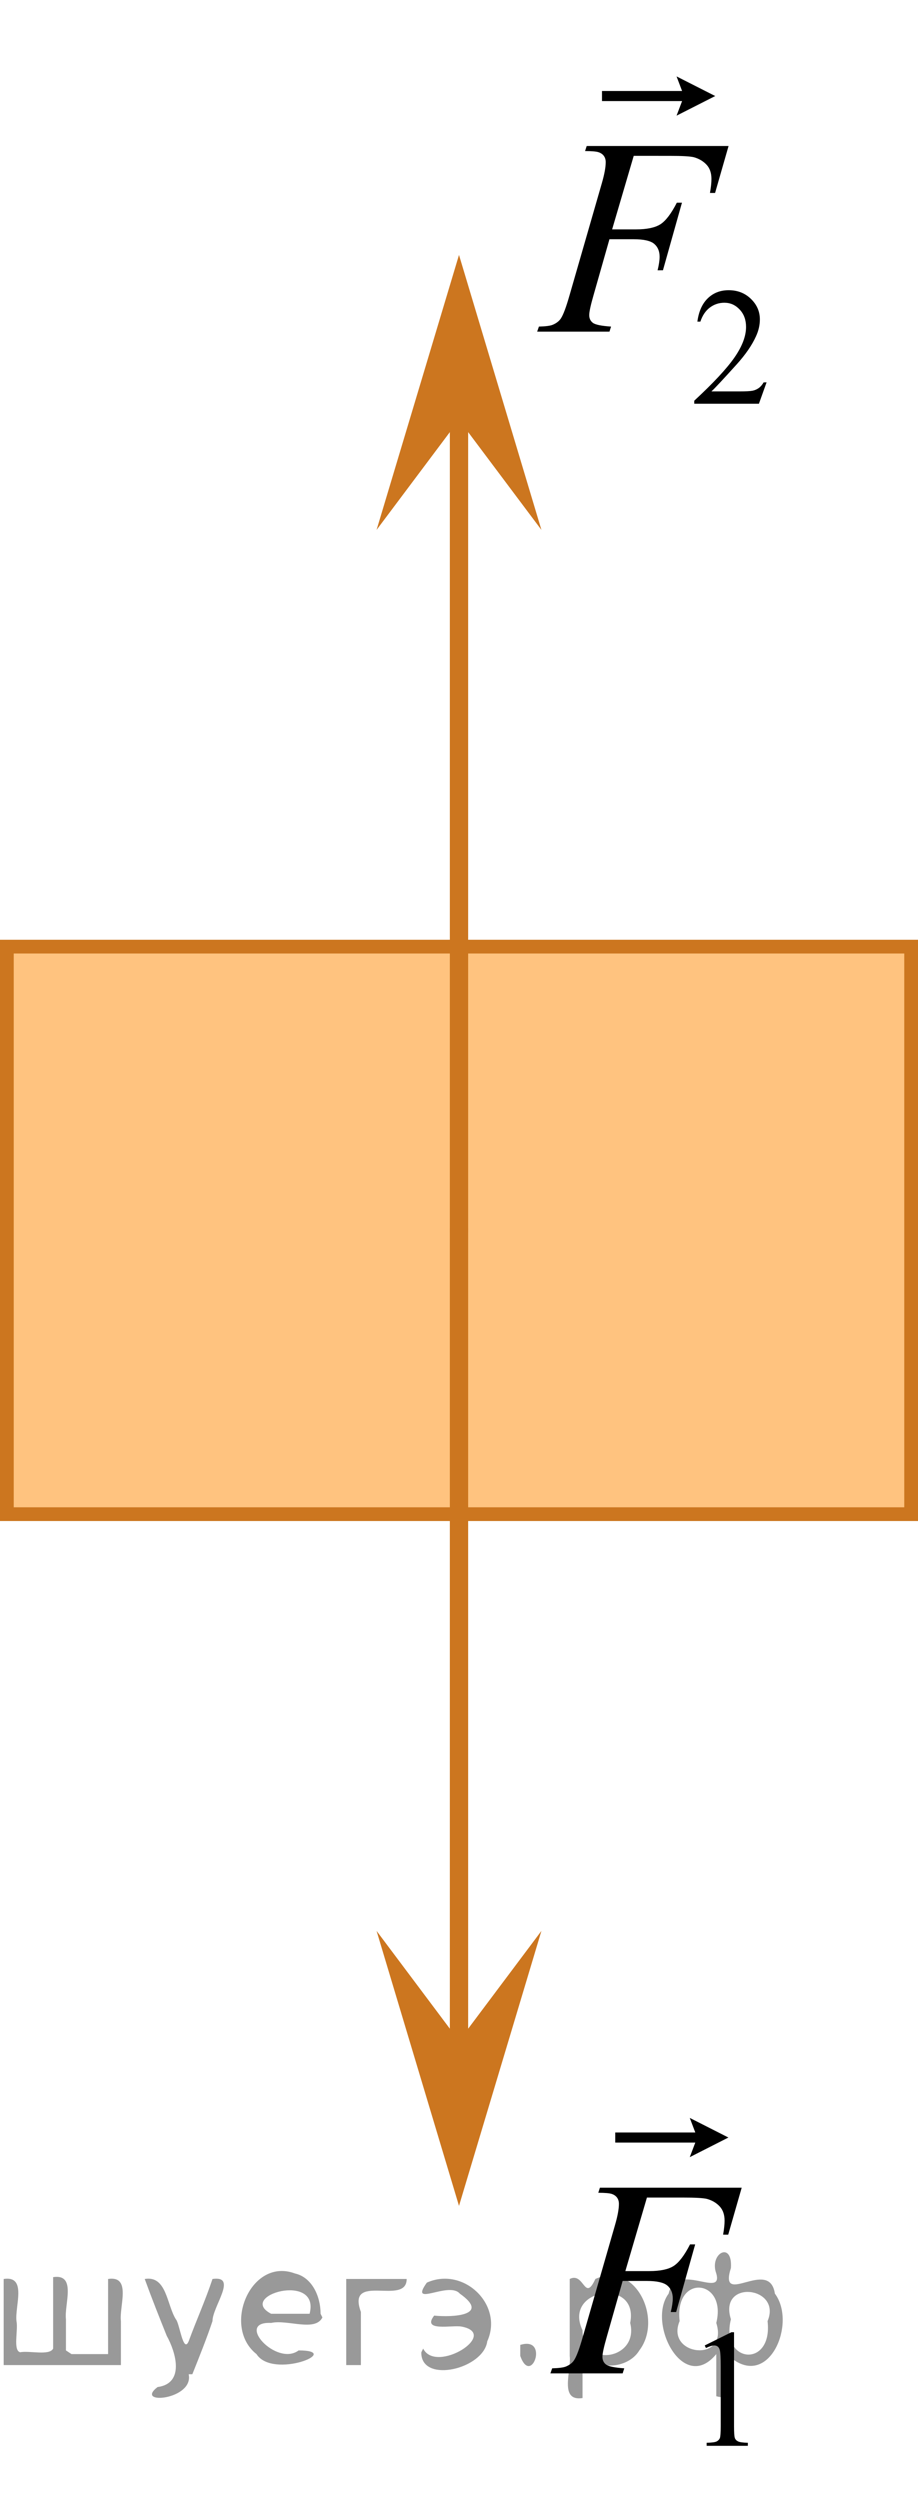 <?xml version="1.0" encoding="utf-8"?>
<!-- Generator: Adobe Illustrator 27.2.0, SVG Export Plug-In . SVG Version: 6.00 Build 0)  -->
<svg version="1.1" id="Слой_1" xmlns="http://www.w3.org/2000/svg" xmlns:xlink="http://www.w3.org/1999/xlink" x="0px" y="0px"
	 width="50.112px" height="136.466px" viewBox="0 0 50.112 136.466" enable-background="new 0 0 50.112 136.466"
	 xml:space="preserve">
<rect x="0.375" y="51.673" opacity="0.5" fill="#FF8800" enable-background="new    " width="49.362" height="30.979"/>
<rect x="0.375" y="51.673" fill="none" stroke="#CC761F" stroke-width="0.75" stroke-miterlimit="10" width="49.362" height="30.979"/>
<line fill="none" stroke="#CC761F" stroke-linecap="round" stroke-linejoin="round" stroke-miterlimit="10" x1="25.056" y1="67.163" x2="25.056" y2="21.421"/>
<polygon fill="#CC761F" points="25.056,22.921 20.556,28.927 25.056,13.915 29.556,28.927 "/>
<g>
	<g>
		<g>
			<g>
				<g>
					<g>
						<g>
							<g>
								<g>
									<g>
										<g>
											<g>
												<g>
													<g>
														<g>
															<defs>
																<rect id="SVGID_1_" x="27.43" y="111.458" width="16.438" height="25.049"/>
															</defs>
															<clipPath id="SVGID_00000093143739122603162480000000596265881660153270_">
																<use xlink:href="#SVGID_1_"  overflow="visible"/>
															</clipPath>
															<g clip-path="url(#SVGID_00000093143739122603162480000000596265881660153270_)">
																<g enable-background="new    ">
																	<path d="M38.47,128.029l1.455-0.722h0.145v5.13c0,0.34,0.014,0.552,0.042,0.636
																		c0.028,0.084,0.086,0.147,0.174,0.192c0.089,0.045,0.268,0.07,0.538,0.076v0.166h-2.249v-0.166
																		c0.282-0.006,0.465-0.03,0.547-0.073c0.082-0.044,0.14-0.102,0.172-0.175s0.049-0.292,0.049-0.656
																		v-3.28c0-0.441-0.015-0.726-0.044-0.851c-0.021-0.096-0.059-0.166-0.112-0.211
																		c-0.055-0.045-0.12-0.066-0.196-0.066c-0.109,0-0.261,0.046-0.454,0.139L38.47,128.029z"/>
																</g>
															</g>
														</g>
													</g>
												</g>
											</g>
										</g>
									</g>
								</g>
							</g>
						</g>
					</g>
				</g>
			</g>
		</g>
	</g>
	<g>
		<g>
			<g>
				<g>
					<g>
						<g>
							<g>
								<g>
									<g>
										<g>
											<g>
												<g>
													<g>
														<g>
															<defs>
																
																	<rect id="SVGID_00000082335841857257558600000004368784752475190414_" x="27.43" y="111.458" width="16.438" height="25.049"/>
															</defs>
															<clipPath id="SVGID_00000022523514783172922860000011462626195062103685_">
																<use xlink:href="#SVGID_00000082335841857257558600000004368784752475190414_"  overflow="visible"/>
															</clipPath>
															<g clip-path="url(#SVGID_00000022523514783172922860000011462626195062103685_)">
																<g enable-background="new    ">
																	<path d="M35.315,119.956l-1.178,4.014h1.31c0.589,0,1.029-0.092,1.32-0.276
																		c0.292-0.185,0.593-0.578,0.901-1.181h0.28l-1.038,3.692h-0.294
																		c0.073-0.299,0.11-0.546,0.11-0.74c0-0.304-0.1-0.539-0.298-0.706
																		c-0.198-0.167-0.57-0.251-1.114-0.251h-1.325l-0.868,3.057c-0.156,0.543-0.235,0.904-0.235,1.084
																		c0,0.185,0.067,0.326,0.203,0.426c0.135,0.1,0.464,0.167,0.989,0.202l-0.089,0.276h-3.943
																		l0.096-0.276c0.383-0.01,0.638-0.045,0.766-0.104c0.196-0.085,0.341-0.199,0.434-0.344
																		c0.133-0.205,0.29-0.625,0.471-1.264l1.759-6.106c0.143-0.493,0.214-0.879,0.214-1.158
																		c0-0.13-0.032-0.241-0.096-0.333c-0.065-0.092-0.158-0.161-0.283-0.206
																		c-0.126-0.044-0.375-0.067-0.747-0.067l0.088-0.277h7.74l-0.736,2.564h-0.279
																		c0.054-0.309,0.081-0.563,0.081-0.763c0-0.329-0.09-0.589-0.269-0.781
																		c-0.179-0.192-0.408-0.328-0.688-0.407c-0.196-0.05-0.636-0.075-1.317-0.075H35.315V119.956z"/>
																</g>
															</g>
														</g>
													</g>
												</g>
											</g>
										</g>
									</g>
								</g>
							</g>
						</g>
					</g>
				</g>
			</g>
		</g>
	</g>
	<g>
		<g>
			<g>
				<g>
					<g>
						<g>
							<g>
								<g>
									<g>
										<g>
											<g>
												<g>
													<g>
														<g>
															<defs>
																
																	<rect id="SVGID_00000148640091036521634920000004792072023999222456_" x="27.43" y="111.458" width="16.438" height="25.049"/>
															</defs>
															<clipPath id="SVGID_00000133500117828310286770000012943614535786646193_">
																<use xlink:href="#SVGID_00000148640091036521634920000004792072023999222456_"  overflow="visible"/>
															</clipPath>
															<g clip-path="url(#SVGID_00000133500117828310286770000012943614535786646193_)">
																<g enable-background="new    ">
																	<path d="M37.653,117.751l0.302-0.796h-4.37v-0.551h4.37l-0.302-0.796l2.109,1.071L37.653,117.751z"/>
																</g>
															</g>
														</g>
													</g>
												</g>
											</g>
										</g>
									</g>
								</g>
							</g>
						</g>
					</g>
				</g>
			</g>
		</g>
	</g>
</g>
<g>
	<g>
		<g>
			<g>
				<g>
					<g>
						<g>
							<g>
								<g>
									<g>
										<g>
											<g>
												<g>
													<g>
														<g>
															<defs>
																
																	<rect id="SVGID_00000062171745700355497170000003945607052930213539_" x="26.743" width="17.813" height="25.048"/>
															</defs>
															<clipPath id="SVGID_00000070826526317087534550000012307221049494590115_">
																<use xlink:href="#SVGID_00000062171745700355497170000003945607052930213539_"  overflow="visible"/>
															</clipPath>
															<g clip-path="url(#SVGID_00000070826526317087534550000012307221049494590115_)">
																<g enable-background="new    ">
																	<path d="M41.847,20.87l-0.419,1.169H37.898v-0.166c1.038-0.961,1.77-1.747,2.193-2.356
																		c0.423-0.609,0.635-1.166,0.635-1.671c0-0.386-0.116-0.702-0.349-0.95s-0.51-0.371-0.834-0.371
																		c-0.294,0-0.558,0.087-0.792,0.262c-0.233,0.175-0.406,0.431-0.519,0.769h-0.163
																		c0.073-0.553,0.263-0.978,0.567-1.272c0.305-0.296,0.685-0.443,1.141-0.443
																		c0.485,0,0.891,0.158,1.216,0.475c0.325,0.316,0.487,0.689,0.487,1.12
																		c0,0.308-0.07,0.615-0.212,0.923c-0.218,0.483-0.57,0.996-1.059,1.537
																		c-0.732,0.811-1.19,1.302-1.373,1.469H40.4c0.317,0,0.541-0.012,0.669-0.035
																		c0.128-0.024,0.243-0.073,0.346-0.146c0.103-0.072,0.193-0.177,0.27-0.31L41.847,20.87
																		L41.847,20.87z"/>
																</g>
															</g>
														</g>
													</g>
												</g>
											</g>
										</g>
									</g>
								</g>
							</g>
						</g>
					</g>
				</g>
			</g>
		</g>
	</g>
	<g>
		<g>
			<g>
				<g>
					<g>
						<g>
							<g>
								<g>
									<g>
										<g>
											<g>
												<g>
													<g>
														<g>
															<defs>
																
																	<rect id="SVGID_00000116918359543319490260000003523247298019432086_" x="26.743" width="17.813" height="25.048"/>
															</defs>
															<clipPath id="SVGID_00000062157938388189887670000018072036121615107720_">
																<use xlink:href="#SVGID_00000116918359543319490260000003523247298019432086_"  overflow="visible"/>
															</clipPath>
															<g clip-path="url(#SVGID_00000062157938388189887670000018072036121615107720_)">
																<g enable-background="new    ">
																	<path d="M34.594,8.507l-1.179,4.014h1.31c0.589,0,1.029-0.093,1.321-0.276
																		c0.292-0.185,0.593-0.578,0.902-1.182h0.279l-1.038,3.692H35.897
																		c0.073-0.299,0.11-0.546,0.11-0.74c0-0.304-0.1-0.539-0.298-0.706
																		c-0.199-0.167-0.571-0.25-1.115-0.25h-1.325L32.4,16.115c-0.157,0.544-0.235,0.905-0.235,1.084
																		c0,0.185,0.067,0.326,0.202,0.426s0.465,0.167,0.99,0.202l-0.088,0.276h-3.946l0.096-0.276
																		c0.383-0.01,0.638-0.045,0.766-0.104c0.196-0.085,0.341-0.199,0.435-0.344
																		c0.133-0.205,0.289-0.626,0.471-1.264l1.76-6.106c0.143-0.493,0.214-0.879,0.214-1.158
																		c0-0.13-0.032-0.24-0.096-0.333c-0.065-0.092-0.158-0.16-0.284-0.205
																		c-0.125-0.045-0.374-0.067-0.747-0.067l0.089-0.276h7.744l-0.736,2.563h-0.279
																		c0.054-0.309,0.081-0.562,0.081-0.763c0-0.328-0.09-0.589-0.269-0.78
																		c-0.18-0.192-0.409-0.328-0.689-0.407c-0.196-0.05-0.636-0.075-1.318-0.075L34.594,8.507
																		L34.594,8.507z"/>
																</g>
															</g>
														</g>
													</g>
												</g>
											</g>
										</g>
									</g>
								</g>
							</g>
						</g>
					</g>
				</g>
			</g>
		</g>
	</g>
	<g>
		<g>
			<g>
				<g>
					<g>
						<g>
							<g>
								<g>
									<g>
										<g>
											<g>
												<g>
													<g>
														<g>
															<defs>
																
																	<rect id="SVGID_00000151508607567782395810000014923976736003112122_" x="26.743" width="17.813" height="25.048"/>
															</defs>
															<clipPath id="SVGID_00000016046591563615509620000012205037412481547182_">
																<use xlink:href="#SVGID_00000151508607567782395810000014923976736003112122_"  overflow="visible"/>
															</clipPath>
															<g clip-path="url(#SVGID_00000016046591563615509620000012205037412481547182_)">
																<g enable-background="new    ">
																	<path d="M36.932,6.314l0.302-0.796h-4.372V4.967h4.372l-0.302-0.796l2.111,1.071L36.932,6.314z"/>
																</g>
															</g>
														</g>
													</g>
												</g>
											</g>
										</g>
									</g>
								</g>
							</g>
						</g>
					</g>
				</g>
			</g>
		</g>
	</g>
</g>
<line fill="none" stroke="#CC761F" stroke-linecap="round" stroke-linejoin="round" stroke-miterlimit="10" x1="25.056" y1="67.163" x2="25.056" y2="112.905"/>
<polygon fill="#CC761F" points="25.056,111.405 29.556,105.399 25.056,120.411 20.556,105.399 "/>
<g style="stroke:none;fill:#000;fill-opacity:0.4" > <path d="m -9.9,128.4 c 0,0.8 0,1.6 0,2.5 -1.3,0.2 -0.6,-1.5 -0.7,-2.3 0,-1.4 0,-2.8 0,-4.2 0.8,-0.4 0.8,1.3 1.4,0.0 2.2,-1.0 3.7,2.2 2.4,3.9 -0.6,1.0 -2.4,1.2 -3.1,0.0 z m 2.6,-1.6 c 0.5,-2.5 -3.7,-1.9 -2.6,0.4 0.0,2.1 3.1,1.6 2.6,-0.4 z" /> <path d="m -1.0,126.5 c -0.4,0.8 -1.9,0.1 -2.8,0.3 -2.0,-0.1 0.3,2.4 1.5,1.5 2.5,0.0 -1.4,1.6 -2.3,0.2 -1.9,-1.5 -0.3,-5.3 2.1,-4.4 0.9,0.2 1.4,1.2 1.4,2.2 z m -0.7,-0.2 c 0.6,-2.3 -4.0,-1.0 -2.1,0.0 0.7,0 1.4,-0.0 2.1,-0.0 z" /> <path d="m 3.9,128.5 c 0.6,0 1.3,0 2.0,0 0,-1.3 0,-2.7 0,-4.1 1.3,-0.2 0.6,1.5 0.7,2.3 0,0.8 0,1.6 0,2.4 -2.1,0 -4.2,0 -6.4,0 0,-1.5 0,-3.1 0,-4.7 1.3,-0.2 0.6,1.5 0.7,2.3 0.1,0.5 -0.2,1.6 0.2,1.7 0.5,-0.1 1.6,0.2 1.8,-0.2 0,-1.3 0,-2.6 0,-3.9 1.3,-0.2 0.6,1.5 0.7,2.3 0,0.5 0,1.1 0,1.7 z" /> <path d="m 10.3,129.6 c 0.3,1.4 -3.0,1.7 -1.7,0.7 1.5,-0.2 1.0,-1.9 0.5,-2.8 -0.4,-1.0 -0.8,-2.0 -1.2,-3.1 1.2,-0.2 1.2,1.4 1.7,2.2 0.2,0.2 0.4,1.9 0.7,1.2 0.4,-1.1 0.9,-2.2 1.3,-3.4 1.4,-0.2 0.0,1.5 -0.0,2.3 -0.3,0.9 -0.7,1.9 -1.1,2.9 z" /> <path d="m 17.6,126.5 c -0.4,0.8 -1.9,0.1 -2.8,0.3 -2.0,-0.1 0.3,2.4 1.5,1.5 2.5,0.0 -1.4,1.6 -2.3,0.2 -1.9,-1.5 -0.3,-5.3 2.1,-4.4 0.9,0.2 1.4,1.2 1.4,2.2 z m -0.7,-0.2 c 0.6,-2.3 -4.0,-1.0 -2.1,0.0 0.7,0 1.4,-0.0 2.1,-0.0 z" /> <path d="m 18.9,129.1 c 0,-1.5 0,-3.1 0,-4.7 1.1,0 2.2,0 3.3,0 0.0,1.5 -3.3,-0.4 -2.5,1.8 0,0.9 0,1.9 0,2.9 -0.2,0 -0.5,0 -0.7,0 z" /> <path d="m 23.1,128.2 c 0.7,1.4 4.2,-0.8 2.1,-1.2 -0.5,-0.1 -2.2,0.3 -1.5,-0.6 1.0,0.1 3.1,0.0 1.4,-1.2 -0.6,-0.7 -2.8,0.8 -1.8,-0.6 2.0,-0.9 4.2,1.2 3.3,3.2 -0.2,1.5 -3.5,2.3 -3.6,0.7 l 0,-0.1 0,-0.0 0,0 z" /> <path d="m 28.4,128.0 c 1.6,-0.5 0.6,2.3 -0.0,0.6 -0.0,-0.2 0.0,-0.4 0.0,-0.6 z" /> <path d="m 31.8,128.4 c 0,0.8 0,1.6 0,2.5 -1.3,0.2 -0.6,-1.5 -0.7,-2.3 0,-1.4 0,-2.8 0,-4.2 0.8,-0.4 0.8,1.3 1.4,0.0 2.2,-1.0 3.7,2.2 2.4,3.9 -0.6,1.0 -2.4,1.2 -3.1,0.0 z m 2.6,-1.6 c 0.5,-2.5 -3.7,-1.9 -2.6,0.4 0.0,2.1 3.1,1.6 2.6,-0.4 z" /> <path d="m 37.1,126.7 c -0.8,1.9 2.7,2.3 2.0,0.1 0.6,-2.4 -2.3,-2.7 -2.0,-0.1 z m 2.0,4.2 c 0,-0.8 0,-1.6 0,-2.4 -1.8,2.2 -3.8,-1.7 -2.6,-3.3 0.4,-1.8 3.0,0.3 2.6,-1.1 -0.4,-1.1 0.9,-1.8 0.8,-0.3 -0.7,2.2 2.1,-0.6 2.4,1.4 1.2,1.6 -0.3,5.2 -2.4,3.5 -0.4,0.6 0.6,2.5 -0.8,2.1 z m 2.8,-4.2 c 0.8,-1.9 -2.7,-2.3 -2.0,-0.1 -0.6,2.4 2.3,2.7 2.0,0.1 z" /> </g></svg>

<!--File created and owned by https://sdamgia.ru. Copying is prohibited. All rights reserved.-->
